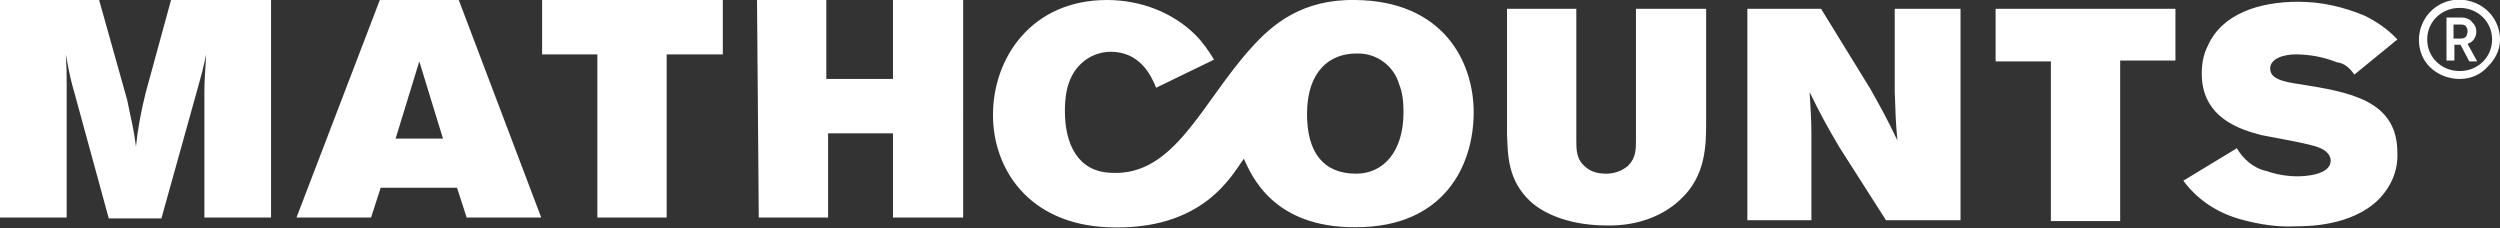 <?xml version="1.0" encoding="UTF-8"?>
<!-- Generator: Adobe Illustrator 28.0.0, SVG Export Plug-In . SVG Version: 6.00 Build 0)  -->
<svg xmlns="http://www.w3.org/2000/svg" xmlns:xlink="http://www.w3.org/1999/xlink" version="1.1" id="Capa_1" x="0px" y="0px" viewBox="0 0 285 26" style="enable-background:new 0 0 285 26;" xml:space="preserve">
<rect x="0" y="0" width="285" height="26" fill="#333333" stroke="none"/>
<style type="text/css">
	.st0{fill:#FFFFFF;}
</style>
<g id="Page-1">
	<g id="Homepage" transform="translate(-88, -109)">
		<g id="Header" transform="translate(-11, 8)">
			<g id="mathcounts-logo" transform="translate(99, 101)">
				<path id="Shape" class="st0" d="M281.3,3.6c0,0.2-0.1,0.5-0.2,0.6s-0.3,0.2-0.6,0.2h-0.8V2.8h0.8c0.2,0,0.5,0,0.6,0.2      C281.3,3.2,281.3,3.4,281.3,3.6L281.3,3.6z M282.4,7l-1.1-2c0.6-0.2,1-0.7,1-1.4c0-0.5-0.2-0.8-0.5-1.1      c-0.2-0.3-0.7-0.5-1.1-0.5h-1.8v4.9h0.9V5.1h0.7l1,1.9H282.4z M284.1,4.5c0,2-1.6,3.6-3.7,3.6s-3.7-1.6-3.7-3.6s1.6-3.6,3.7-3.6      C282.5,0.9,284.1,2.5,284.1,4.5L284.1,4.5z M285,4.5c0-1.8-1.1-3.5-2.9-4.2s-3.7-0.3-5,1s-1.7,3.3-1,5s2.5,2.7,4.3,2.7      c1.3,0,2.4-0.5,3.2-1.4C284.4,6.8,285,5.8,285,4.5L285,4.5z"></path>
				<path id="Shape_1_" class="st0" d="M86.5,24.8h7.9v-9.6h7.4v9.6h8V0h-8v9h-7.6V0h-7.9L86.5,24.8L86.5,24.8z M61.8,6.2h6.3v18.6      H76V6.2h6.4V0H61.8V6.2z M50.5,15.8h-5.4L47.8,7L50.5,15.8z M33.8,24.8h8.5l1.1-3.4h8.7l1.1,3.4h8.5L52.3,0h-9L33.8,24.8z       M0,24.8h7.6V9.6c0-1.4,0-1.8-0.1-3.4C8,8.8,8,8.9,8.6,11l3.8,13.9h6l4.1-14.7c0.5-1.8,0.6-2.1,1-4c-0.1,2.1-0.2,2.6-0.2,4.4      v14.2h7.6V0H19.5l-2.9,10.6c-0.5,2-0.9,4.1-1.1,6.1c-0.3-2.3-0.5-2.8-1-5.3L11.3,0H0V24.8z"></path>
				<path id="Shape_2_" class="st0" d="M160,12.8c0,4.5-2.3,7-5.4,7c-3.8,0-5.6-2.5-5.6-6.8c0-5,2.7-6.9,5.6-6.9      c2.3-0.1,4.3,1.4,4.9,3.5C159.9,10.6,160,11.6,160,12.8L160,12.8z M168,12.8C168,7,164.5,0.1,154.5,0c-6-0.1-9.4,2.7-11.9,5.5      c-5.6,6.2-8.7,14.6-15.9,14.2c-3.9-0.1-5.3-3.4-5.3-7c0-1,0-3.7,1.8-5.4c0.9-0.9,2.2-1.4,3.4-1.4c3.3,0,4.6,2.6,5.2,4.1l6.6-3.2      c-0.6-1-1.3-2-2.1-2.8c-2.6-2.6-6.3-4-10.1-4c-8.6,0-13,6.6-13,13.1c0,6.2,4.1,12.4,13,12.8c11.1,0.5,14.3-6.1,15.6-7.8      c0.8,1.7,3.2,7.9,12.8,7.8C164.6,25.9,168,18.9,168,12.8L168,12.8z M191.5,22.8c3-2.7,3-6.3,3-9V1h-8v15c0,1,0,2-0.9,2.9      c-0.7,0.6-1.6,0.9-2.5,0.9s-1.8-0.2-2.5-0.9c-0.9-0.8-0.9-1.9-0.9-2.9V1h-7.9v14.3c0.1,2.5,0.1,5.2,2.6,7.6      c1.8,1.7,5,2.8,8.7,2.8C186.8,25.8,189.7,24.5,191.5,22.8L191.5,22.8z M215,25.1h8.5V1H216v9.5c0.1,2.7,0.1,3.2,0.3,5.5      c-1.3-2.7-1.7-3.4-3.1-5.9L207.6,1h-8.4v24.1h7.3v-9.7c0-2.1-0.1-2.7-0.2-4.9c1,2.1,2.2,4.3,3.4,6.3L215,25.1z M241.7,6.9h6.3V1      h-20.5v6h6.3v18.2h7.9V6.9z M268.4,8.5l4.9-4c-1-1.1-2.3-2-3.7-2.7c-2.4-1-4.9-1.6-7.6-1.6c-4.5,0-8.7,1.4-10.3,5      c-0.5,1-0.7,2-0.7,3.2c0,5.1,4.5,6.4,6.8,7c1,0.2,5.6,1,6.5,1.4c1.4,0.5,1.4,1.4,1.4,1.5c0,1.7-3.1,1.8-3.8,1.8      c-1.1,0-2.4-0.2-3.5-0.6c-1.5-0.3-2.7-1.4-3.4-2.6l-6.1,3.7c1.7,2.3,4.1,3.8,6.9,4.5c1.9,0.5,3.9,0.8,5.8,0.7c1.4,0,6.4,0,9.5-3      c1.5-1.5,2.3-3.4,2.2-5.4c0-6-5.5-6.9-11.1-7.8c-2.2-0.3-3.4-0.7-3.4-1.8s1.5-1.6,2.9-1.6c1.6,0,3.2,0.3,4.7,0.9      C267.3,7.2,267.9,7.8,268.4,8.5L268.4,8.5z"></path>
			</g>
		</g>
	</g>
</g>
</svg>
